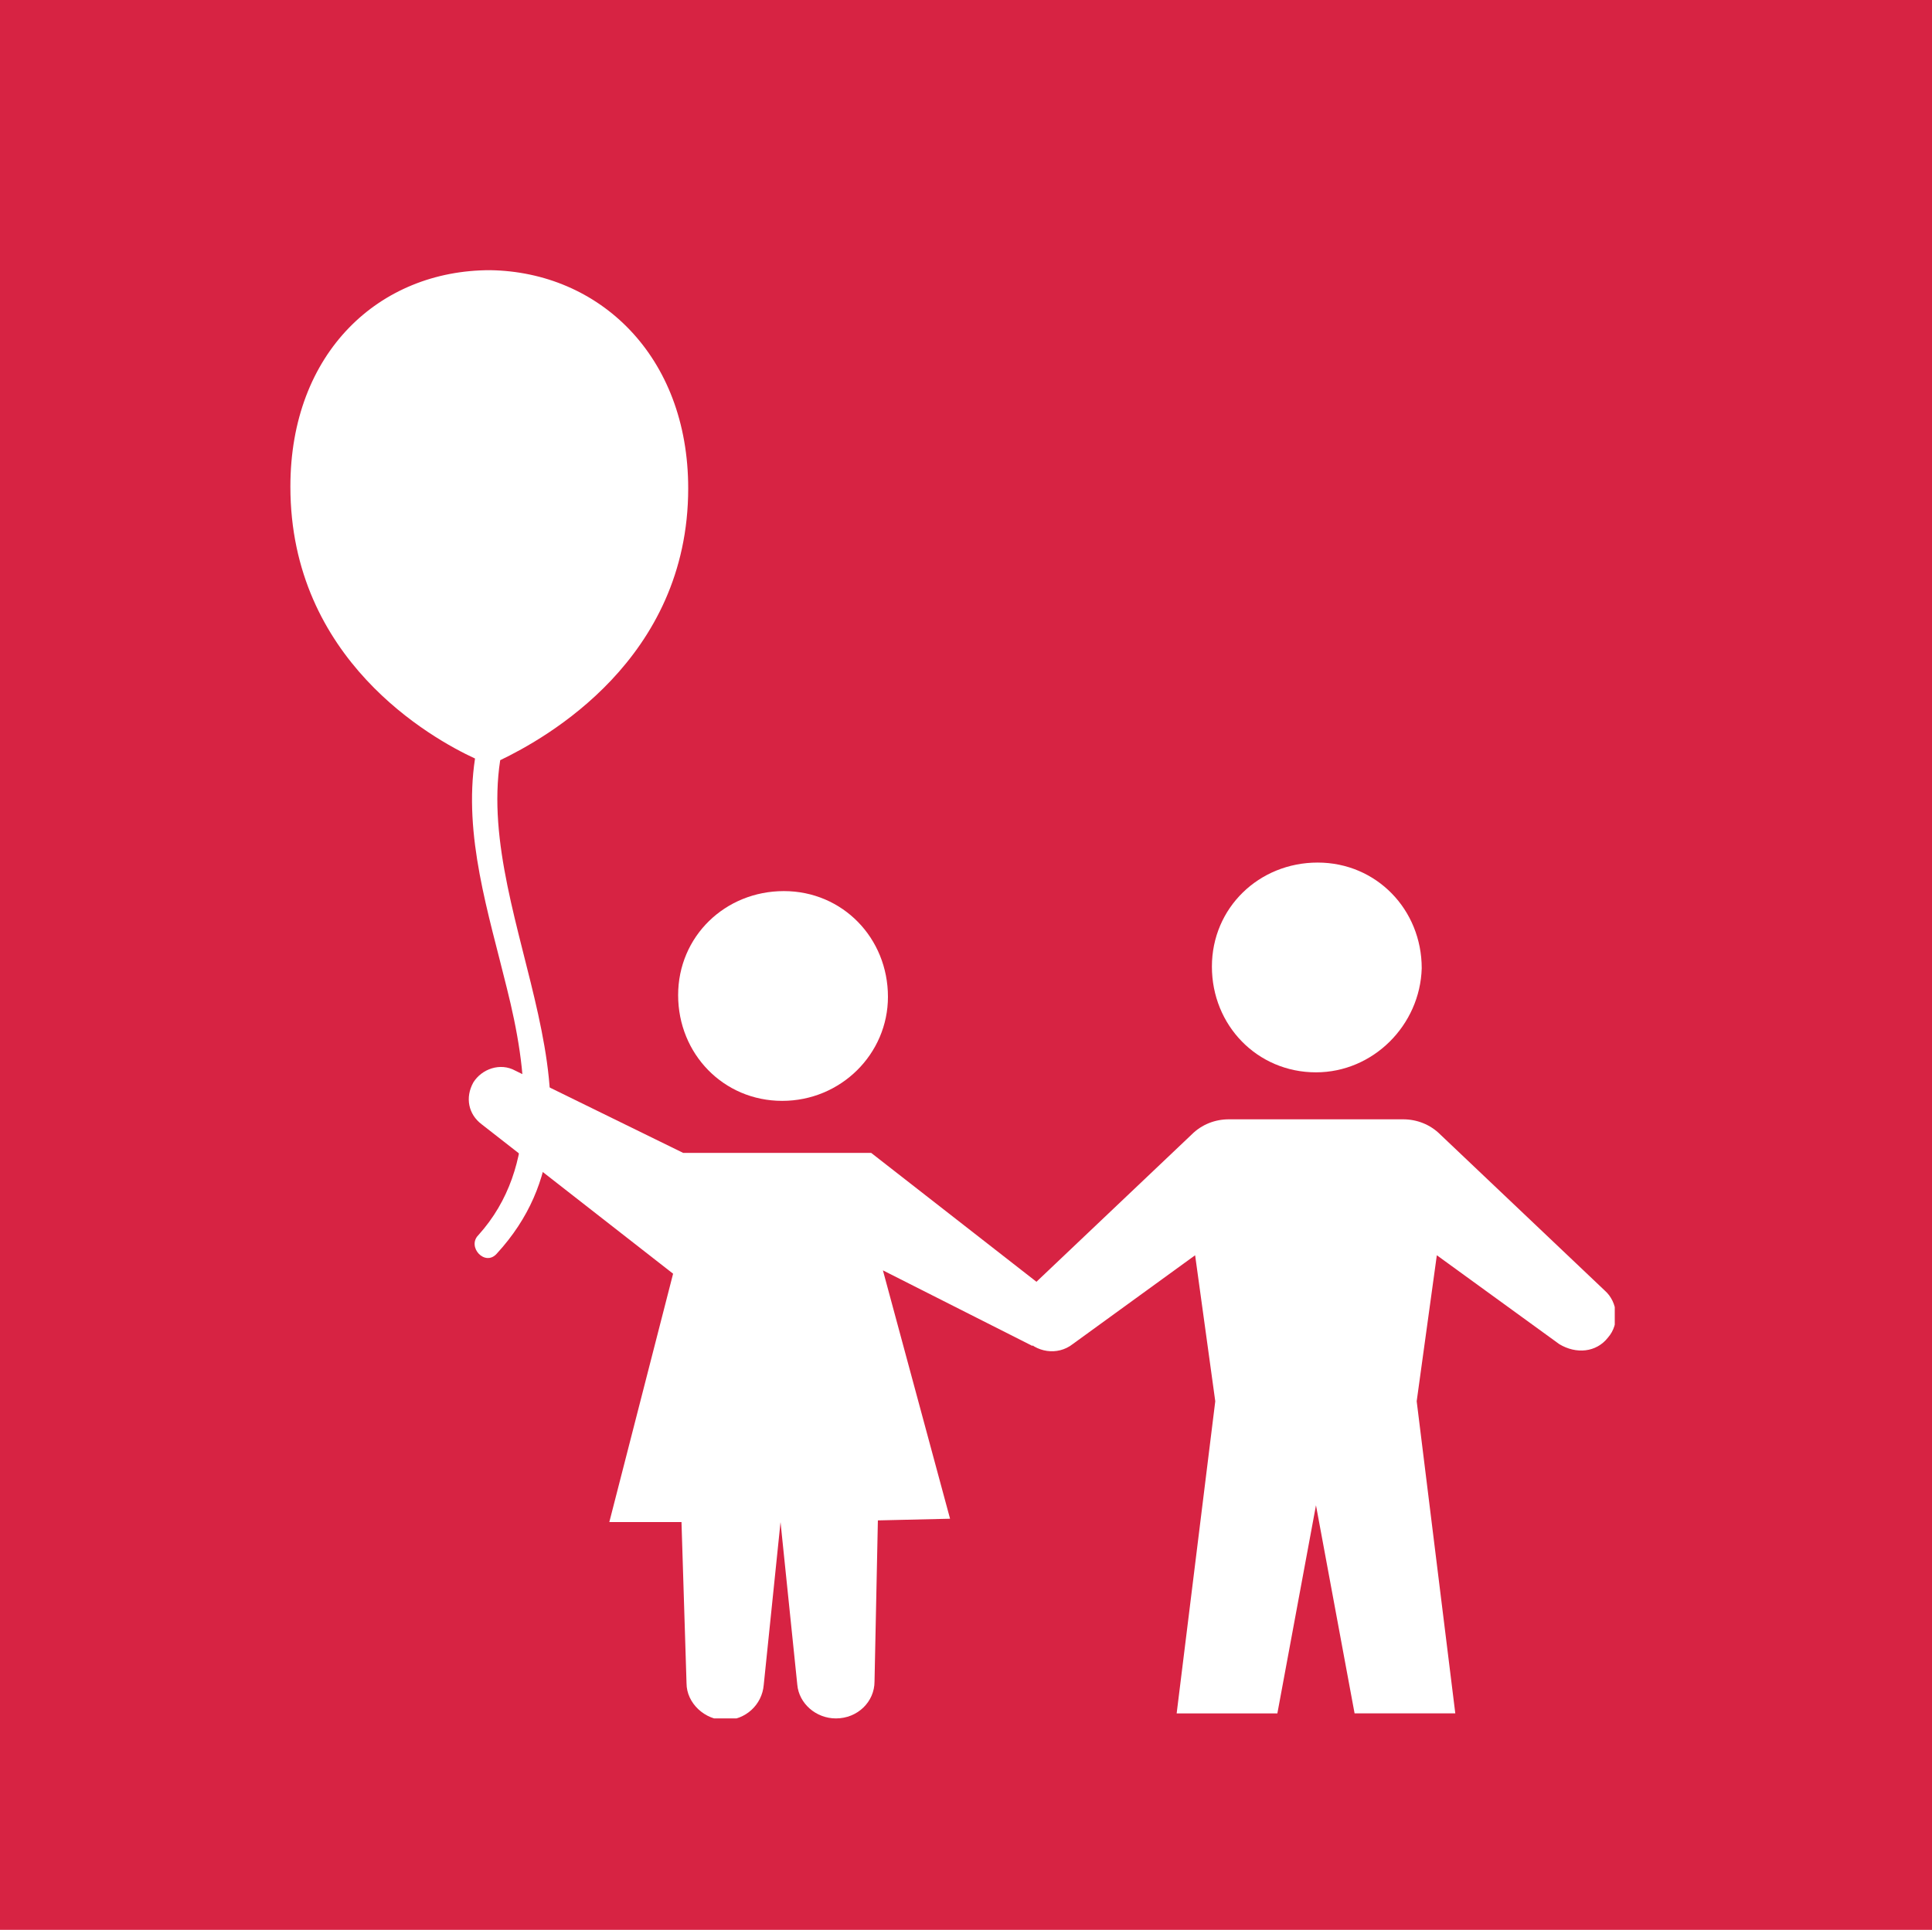 <?xml version="1.0" encoding="UTF-8"?>
<svg xmlns:cc="http://creativecommons.org/ns#" xmlns:dc="http://purl.org/dc/elements/1.1/" xmlns:inkscape="http://www.inkscape.org/namespaces/inkscape" xmlns:rdf="http://www.w3.org/1999/02/22-rdf-syntax-ns#" xmlns:sodipodi="http://sodipodi.sourceforge.net/DTD/sodipodi-0.dtd" xmlns:svg="http://www.w3.org/2000/svg" xmlns="http://www.w3.org/2000/svg" xmlns:xlink="http://www.w3.org/1999/xlink" version="1.1" id="Ebene_1" inkscape:version="0.92.4 (5da689c313, 2019-01-14)" sodipodi:docname="icon_kinderhilfe.svg" x="0px" y="0px" viewBox="0 0 115.1 115" style="enable-background:new 0 0 115.1 115;" xml:space="preserve">
<style type="text/css">
	.st0{fill:#D72343;}
	.st1{clip-path:url(#SVGID_00000011010183347428557230000014064127213648574359_);fill:#FFFFFF;}
	.st2{clip-path:url(#SVGID_00000163067350209209026420000014351912227063265459_);fill:#FFFFFF;}
	.st3{clip-path:url(#SVGID_00000108303190285088612270000003229654534506558862_);fill:#FFFFFF;}
	.st4{clip-path:url(#SVGID_00000166668656348041766610000009925750273780233662_);fill:#FFFFFF;}
	.st5{clip-path:url(#SVGID_00000115500291240114462310000017234449242018468026_);fill:#FFFFFF;}
</style>

<rect id="rect4" y="0" class="st0" width="115.1" height="115"></rect>
<g id="g22" transform="translate(0,0.1)">
	<g>
		<defs>
			<rect id="SVGID_1_" x="17.2" y="16" width="79" height="86.3"></rect>
		</defs>
		<clipPath id="SVGID_00000043417682938933888320000016683578046131221412_">
			<use xlink:href="#SVGID_1_" style="overflow:visible;"></use>
		</clipPath>
		
			<path id="path12" inkscape:connector-curvature="0" style="clip-path:url(#SVGID_00000043417682938933888320000016683578046131221412_);fill:#FFFFFF;" d="    M41,29c0-7.9-5.3-12.9-11.8-13c-6.6,0-11.9,4.9-11.9,12.9c0,10.3,8.4,15,11,16.2c-0.7,4.6,0.8,9.2,1.9,13.7    c1.2,4.8,2,10.6-1.7,14.7c-0.7,0.7,0.4,1.9,1.1,1.1c7.8-8.5-1.3-19.7,0.2-29.4C32.5,43.9,41,39.2,41,29"></path>
	</g>
	<g>
		<defs>
			<rect id="SVGID_00000129189455796265639280000013091915304378453399_" x="17.2" y="16" width="79" height="86.3"></rect>
		</defs>
		<clipPath id="SVGID_00000164489627366026671010000015211378038294835084_">
			<use xlink:href="#SVGID_00000129189455796265639280000013091915304378453399_" style="overflow:visible;"></use>
		</clipPath>
		
			<path id="path14" inkscape:connector-curvature="0" style="clip-path:url(#SVGID_00000164489627366026671010000015211378038294835084_);fill:#FFFFFF;" d="    M78.4,63.8c-3.5,0-6.2-2.8-6.2-6.3s2.8-6.2,6.3-6.2s6.2,2.8,6.2,6.3C84.6,61,81.8,63.8,78.4,63.8"></path>
	</g>
	<g>
		<defs>
			<rect id="SVGID_00000176761053376608392430000006695497912604053645_" x="17.2" y="16" width="79" height="86.3"></rect>
		</defs>
		<clipPath id="SVGID_00000121258391250745015930000014116708150196153515_">
			<use xlink:href="#SVGID_00000176761053376608392430000006695497912604053645_" style="overflow:visible;"></use>
		</clipPath>
		
			<path id="path16" inkscape:connector-curvature="0" style="clip-path:url(#SVGID_00000121258391250745015930000014116708150196153515_);fill:#FFFFFF;" d="    M46.6,65.5c-3.5,0-6.2-2.8-6.2-6.3s2.8-6.2,6.3-6.2s6.2,2.8,6.2,6.3C52.9,62.7,50.1,65.5,46.6,65.5"></path>
	</g>
	<g>
		<defs>
			<rect id="SVGID_00000146480517910082319190000012113743345159396538_" x="17.2" y="16" width="79" height="86.3"></rect>
		</defs>
		<clipPath id="SVGID_00000133516449885123686950000010731255088487721351_">
			<use xlink:href="#SVGID_00000146480517910082319190000012113743345159396538_" style="overflow:visible;"></use>
		</clipPath>
		
			<path id="path18" inkscape:connector-curvature="0" style="clip-path:url(#SVGID_00000133516449885123686950000010731255088487721351_);fill:#FFFFFF;" d="    M61,79.6L61,79.6c-0.7-0.8-0.6-2.1,0.2-2.8l9.8-9.3c0.6-0.6,1.4-0.9,2.2-0.9h5.2h5.2c0.8,0,1.6,0.3,2.2,0.9l9.8,9.3    c0.8,0.7,0.9,2,0.2,2.8c-0.7,0.9-1.9,1-2.9,0.4l-7.3-5.3l-1.2,8.7l2.3,18.6h-6l-2.3-12.4L76.1,102h-6l2.3-18.6l-1.2-8.7L63.9,80    C63,80.7,61.7,80.5,61,79.6"></path>
	</g>
	<g>
		<defs>
			<rect id="SVGID_00000085249018578232253020000005205602548430955671_" x="17.2" y="16" width="79" height="86.3"></rect>
		</defs>
		<clipPath id="SVGID_00000044150046826749908640000005050412339267464853_">
			<use xlink:href="#SVGID_00000085249018578232253020000005205602548430955671_" style="overflow:visible;"></use>
		</clipPath>
		
			<path id="path20" inkscape:connector-curvature="0" style="clip-path:url(#SVGID_00000044150046826749908640000005050412339267464853_);fill:#FFFFFF;" d="    M61.5,80.1l-8.9-4.5l4,14.8l-4.3,0.1l-0.2,9.6c0,1.2-1,2.2-2.3,2.2l0,0c-1.2,0-2.2-0.9-2.3-2l-1-9.7l-1,9.7    c-0.1,1.2-1.1,2.1-2.3,2.1s-2.3-1-2.3-2.2l-0.3-9.6h-4.3l3.8-14.8l-11.4-8.9c-0.8-0.6-1-1.6-0.5-2.5c0.5-0.8,1.6-1.2,2.5-0.7    l10,4.9h11.2l10,7.8c0.8,0.6,1,1.7,0.4,2.5L61.5,80.1z"></path>
	</g>
</g>
</svg>

